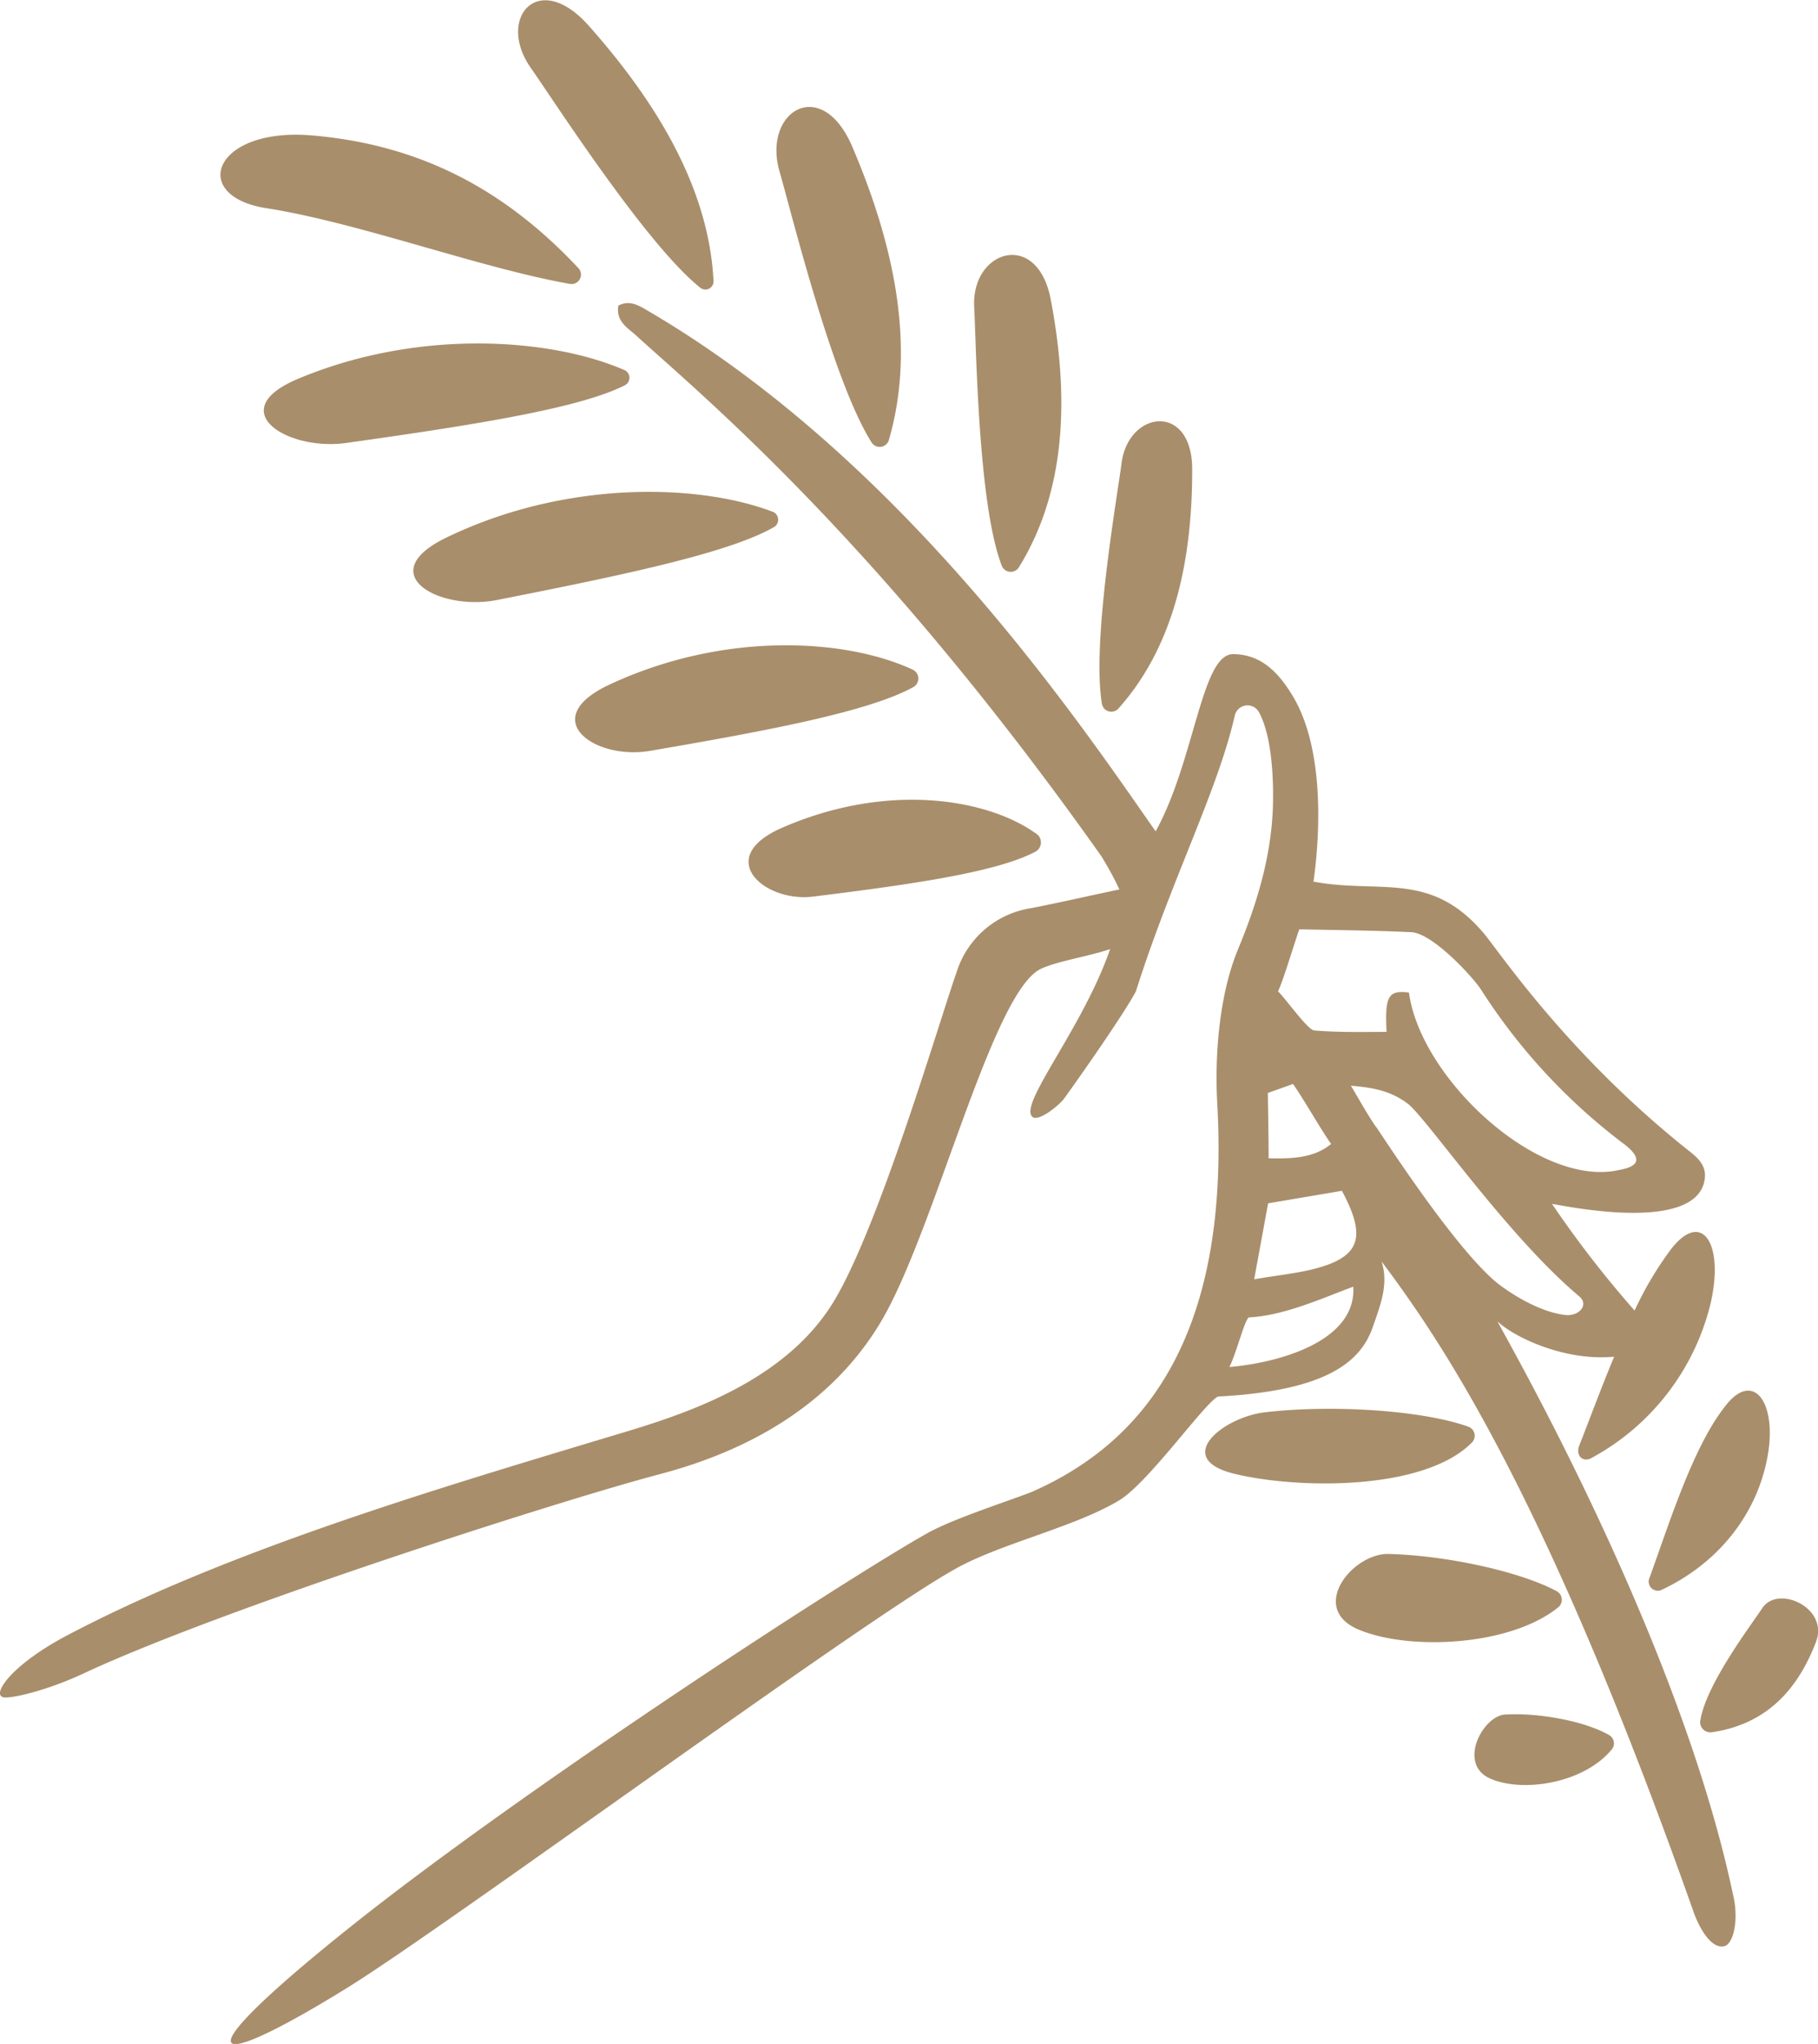 <svg xmlns="http://www.w3.org/2000/svg" viewBox="0 0 290.94 326.89"><defs><style>.cls-1{fill:#a98e6b;}</style></defs><g id="Capa_2" data-name="Capa 2"><g id="Capa_1-2" data-name="Capa 1"><path class="cls-1" d="M239.65,211.32c2.23,2.24,10.41,6.44,18.67,5.66-2,4.77-3.82,9.71-5.58,14.2-.63,1.59.55,2.78,1.95,2a38.39,38.39,0,0,0,19.05-24.67c2.21-9.5-1.28-15.09-6.25-8.82a54.61,54.61,0,0,0-5.9,9.91,170.29,170.29,0,0,1-13.21-17.05c.68,0,22.83,5,24.4-3.77.42-2.3-1-3.56-2.63-4.83-19.15-15.22-30-31.43-32.61-34.58C229,139.17,220.88,143,210.2,141c.24-1.8,2.87-19.31-3.28-29.62-2.21-3.68-5-6.76-9.6-6.76-5.06,0-6.11,17-12.38,28.34-12.44-17.79-40.73-59.79-81.83-83.59-1.2-.69-2.61-1.35-4.15-.48-.42,2.54,1.5,3.54,2.87,4.79,9.63,8.84,38.23,32.11,74.41,83.24a51.48,51.48,0,0,1,2.9,5.33c-5.08,1.07-9.6,2.11-14.16,3a14.84,14.84,0,0,0-11.9,10.26c-2.56,7.17-12.16,40-19.48,52.35-8.43,14.24-26.82,19.12-37,22.19-27.76,8.36-60.34,18.07-85.84,31.49-9.16,4.82-12.4,9.8-10,9.94,1.4.09,6.81-1.13,12.59-3.83,22.12-10.35,76.42-27.72,92.15-31.86,10.42-2.74,26.27-8.9,35.5-24.44,8.59-14.47,17.76-52.78,25.59-56.41,2.68-1.25,7.76-2,11.07-3.16-4.37,12.66-14.71,24.85-12.44,26.84,1,.84,4.25-1.85,5-2.83s9.47-13.27,11.56-17.24c5.68-17.9,13.1-32.08,15.85-44.2a2.09,2.09,0,0,1,3.87-.41c2,3.75,2.28,10.21,2.23,14.07-.09,8.36-2.46,16.22-5.6,23.8-3,7.21-3.76,16.94-3.33,24.62,2.25,40.27-14.21,55.33-29.64,62.16-4.45,1.72-12.72,4.34-16.85,6.67-13.08,7.38-64.44,40.67-92.7,63.28C28.79,330,32.75,332,55.43,318c15.86-9.77,82.65-58.92,97.59-67.16,7.18-4,19-6.62,26.06-10.87,4.71-2.83,13.67-15.58,15.84-16.62,16.8-.88,22.69-5.24,24.73-11,1.3-3.7,2.6-7,1.45-10.6,9.82,13.1,26.4,37.54,49.82,103.72.9,2.69,2.89,6.35,5.08,5.77,1.35-.36,2.36-4.11,1.32-8.33C268.45,261.08,240.21,212.7,239.65,211.32Zm-31.72-62.69c6.11.13,12,.18,17.8.45,3.44,0,10.14,7.35,11.3,9.22A94.88,94.88,0,0,0,259.94,183c4.26,3.29.3,3.9-1.18,4.19-12.82,2.54-31.45-14.79-33.28-28.45-3.29-.41-3.88.52-3.58,6.29-3.89,0-7.77.1-11.6-.23-1.06-.1-4.78-5.39-5.78-6.24C205.39,156.77,207.1,150.94,207.93,148.63Zm-1,24.73c1.92,2.78,4.17,6.83,6.09,9.6-3,2.49-7.1,2.32-10,2.29,0-3.6-.08-6.92-.12-10.45Zm-10.19,45.27c1.13-2.19,2.51-7.84,3.16-7.94,5.61-.27,11.89-3.14,16.67-4.91C217.11,214.65,204.31,218,196.73,218.63ZM210.06,203c-2.92.71-5.93,1-9.35,1.6.73-4,1.51-8.2,2.23-12.15l11.81-2C218.68,197.79,217.86,201.06,210.06,203Zm10.13-22.78c-1.33-1.94-2.46-4-4-6.58,3.81.31,6.49.91,9.12,2.89,2.92,2.22,15.87,21.1,27.41,30.79,1.61,1.35,0,3.17-2.09,3-4.43-.43-9.56-3.87-11.42-5.45C232.43,199,221.74,182.43,220.19,180.17Z"/><path class="cls-1" d="M139.49,70.77a1.53,1.53,0,0,0,2.76-.41c4.48-15.35.55-31.88-5.84-46.86-4.92-11.57-14.43-5.7-11.66,3.92C126.73,34.29,133.29,61,139.49,70.77Z"/><path class="cls-1" d="M160.32,90.49a1.54,1.54,0,0,0,2.74.23c7.91-12.78,7.87-28.26,5.09-42.84C166,36.65,155.41,40,155.9,49.12,156.25,55.61,156.52,80.64,160.32,90.49Z"/><path class="cls-1" d="M42.6,33.29C57.39,35.6,76.75,42.85,91.17,45.4a1.51,1.51,0,0,0,1.38-2.53c-12.18-13-25.84-19.77-42.61-21.21C34.17,20.31,30.19,31.35,42.6,33.29Z"/><path class="cls-1" d="M112.05,46a1.3,1.3,0,0,0,2.14-1c-.74-15.23-9.53-29.13-20-40.92C86.08-5,79.42,3,84.94,10.85,88.92,16.54,103.45,39.14,112.05,46Z"/><path class="cls-1" d="M179,113.3c9.23-10.34,11.81-24.47,11.79-38.25,0-10.69-10.19-9.44-11.3-1-.79,6-4.78,28.65-3.15,38.5A1.53,1.53,0,0,0,179,113.3Z"/><path class="cls-1" d="M266,254.23c8.64-4.08,15.11-11.7,16.86-21.26,1.56-8.49-2.12-13.77-6.53-8.38-5.19,6.35-8.9,18.17-12.33,27.7A1.46,1.46,0,0,0,266,254.23Z"/><path class="cls-1" d="M282,257.22c-1.76,2.69-9.18,12.42-9.92,18.16a1.63,1.63,0,0,0,1.87,1.66c9.25-1.34,14-7.45,16.69-14.5C292.67,257.08,284.47,253.4,282,257.22Z"/><path class="cls-1" d="M146,107.07c-10.62-4.92-30.07-6.18-48.51,2.44C85.82,115,95.2,121.6,104,120.09c19-3.25,35.07-6.29,42.18-10.21A1.57,1.57,0,0,0,146,107.07Z"/><path class="cls-1" d="M125.15,132.39c-11.05,4.82-2.78,12,5,11,16.23-2,29.41-3.94,35.56-7.18a1.7,1.7,0,0,0,.38-2.68C158.58,127.89,142.4,124.87,125.15,132.39Z"/><path class="cls-1" d="M123.47,81.78c-11.84-4.45-33-5-52,4.18-12,5.78-1.24,11.83,8.07,10,20.29-4,37.35-7.58,44.42-11.72A1.38,1.38,0,0,0,123.47,81.78Z"/><path class="cls-1" d="M99.75,59.11c-11.63-5-32.69-6.62-52,1.45C35.55,65.65,46,72.16,55.36,70.85c20.38-2.86,37.52-5.56,44.73-9.28A1.36,1.36,0,0,0,99.75,59.11Z"/><path class="cls-1" d="M235,228.18c-7.14-2.58-21.59-3.61-32.63-2.3-6.69.8-14.84,7.41-4.77,9.84s30.26,2.74,37.94-5A1.54,1.54,0,0,0,235,228.18Z"/><path class="cls-1" d="M257.52,277.5c-3.74-2.16-11-3.61-16.65-3.29-3.57.2-7.62,7.85-2.47,10.2s15.06.85,19.55-4.64A1.52,1.52,0,0,0,257.52,277.5Z"/><path class="cls-1" d="M249.21,254.53c-5.69-3.12-17.6-5.77-27-6-5.77-.14-12.89,8.7-4.77,12.1s24.22,2.64,31.89-3.54A1.56,1.56,0,0,0,249.21,254.53Z"/></g></g></svg>